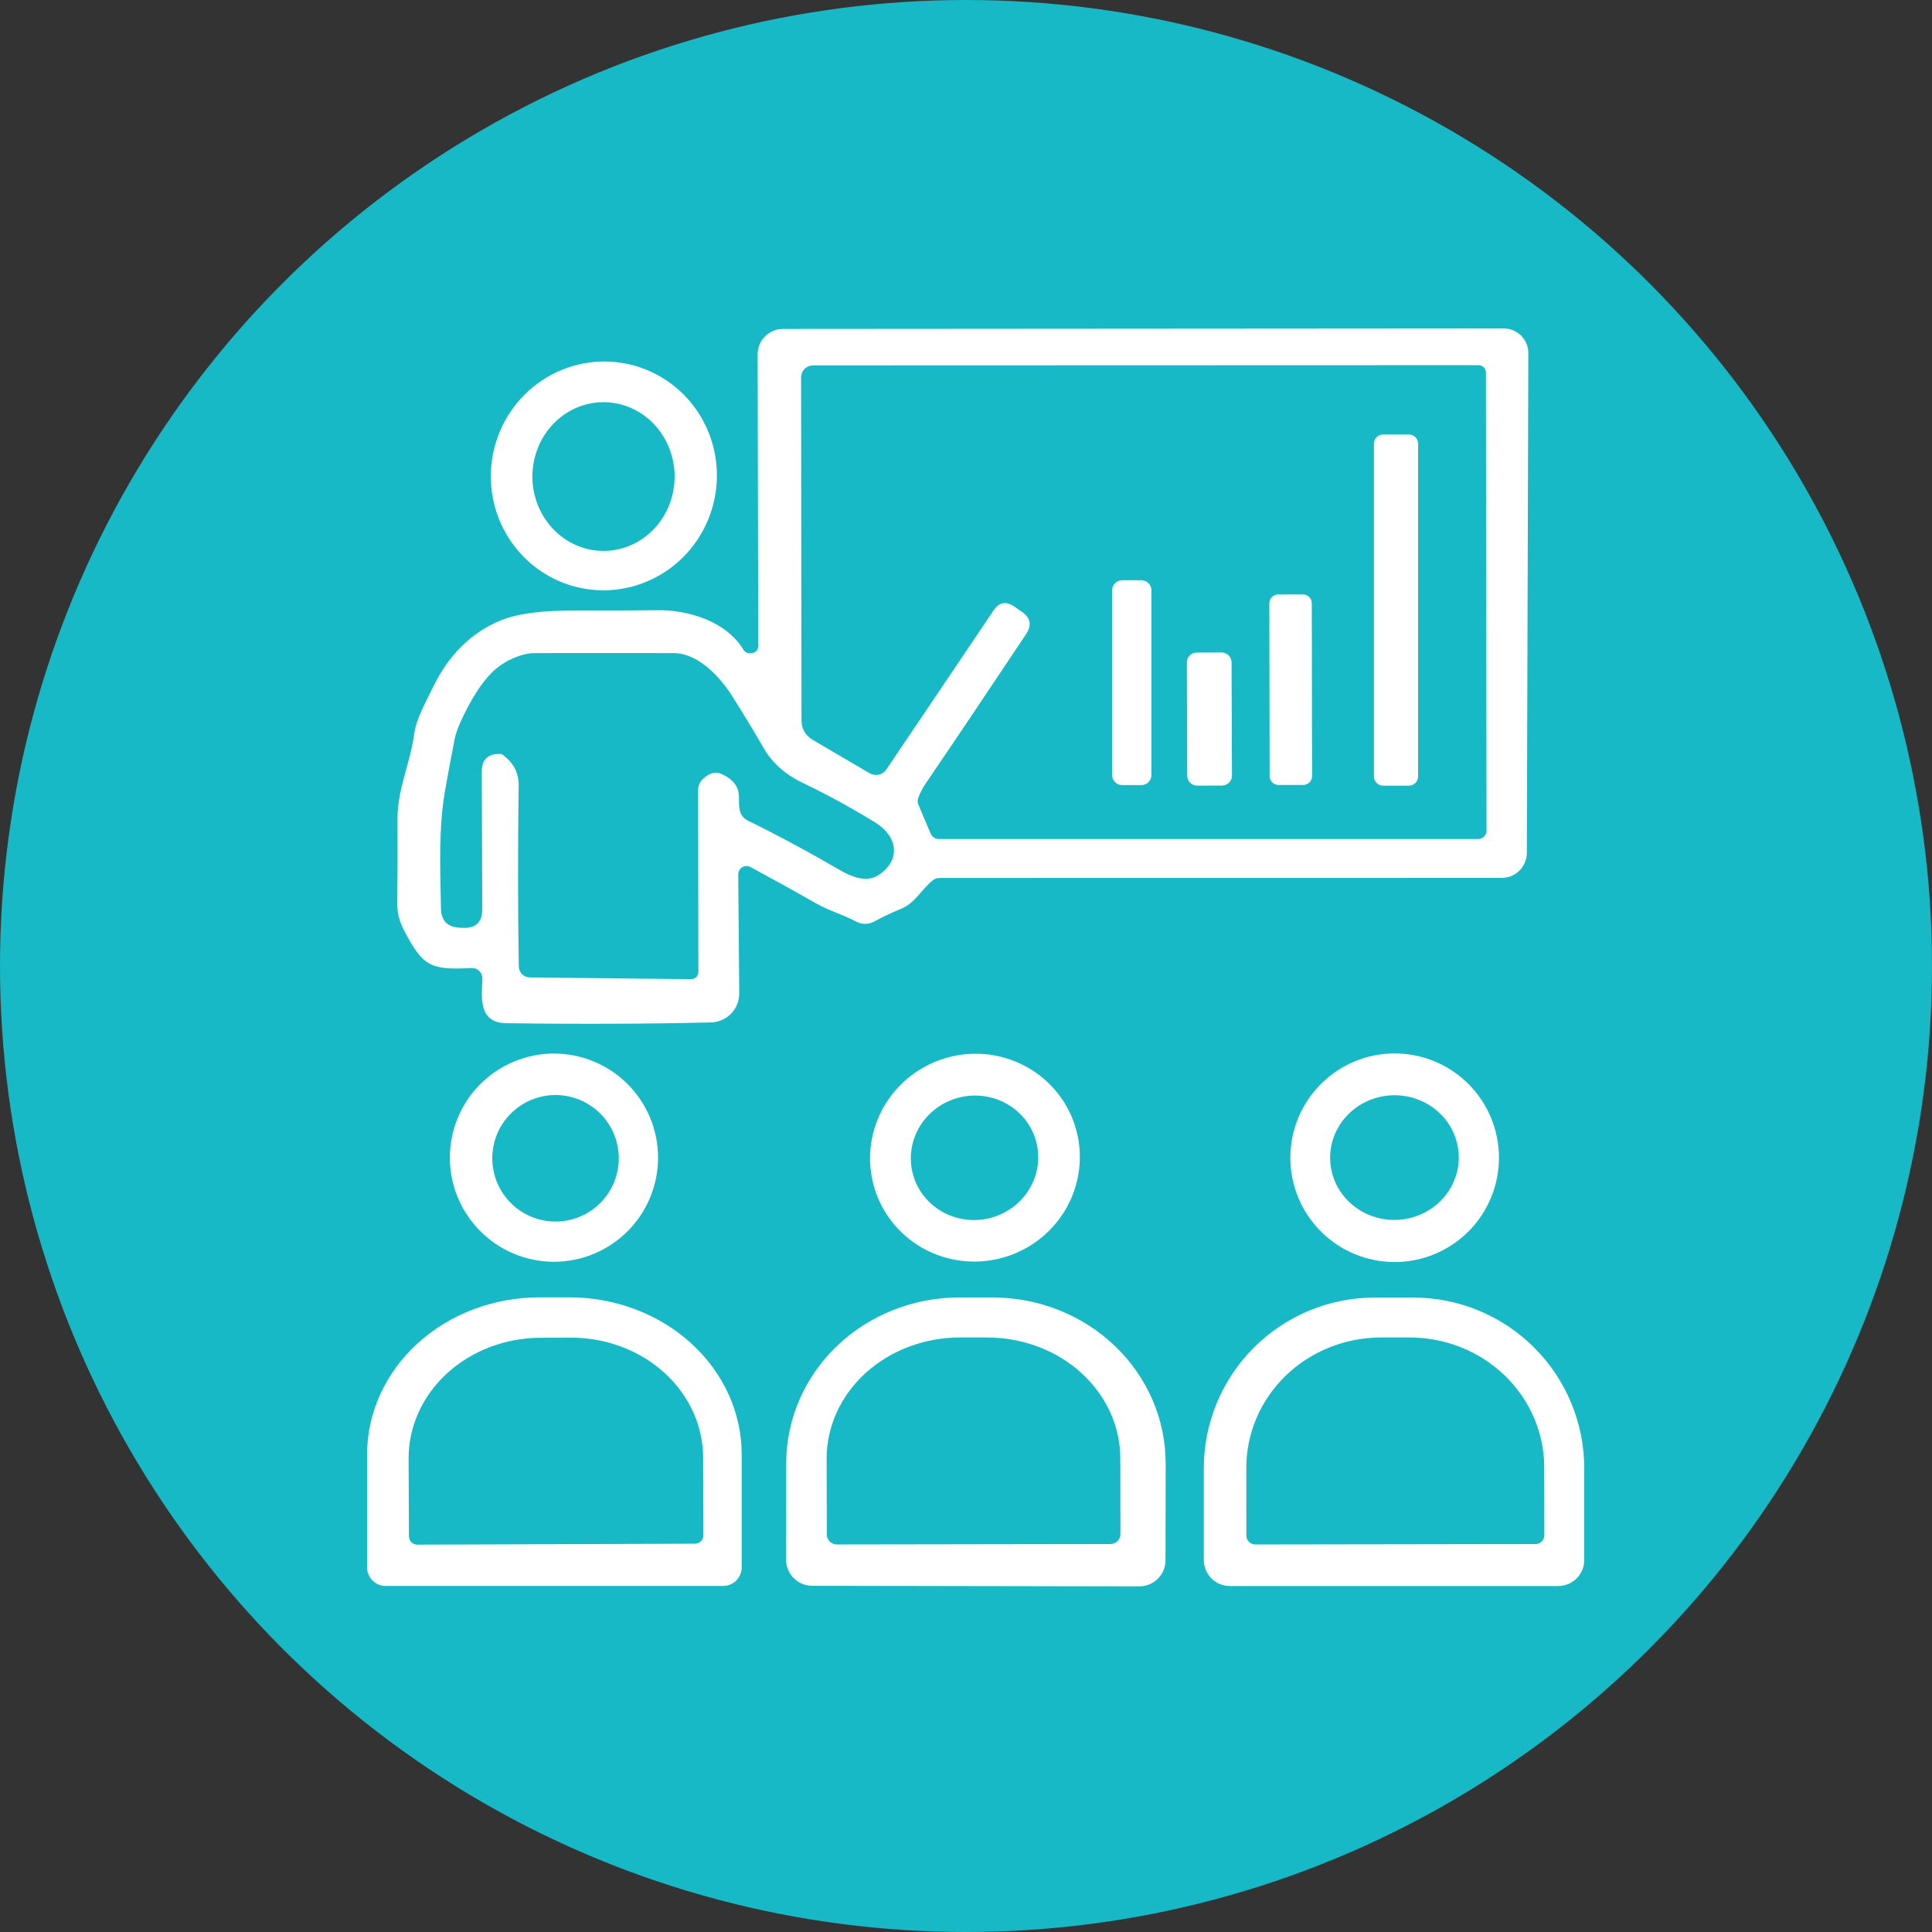 <svg width="100" height="100" viewBox="0 0 100 100" fill="none" xmlns="http://www.w3.org/2000/svg">
<rect x="0" y="0" width="100" height="100" fill="#333333" stroke="none"/>
<circle cx="50" cy="50" r="50" fill="#16B9C5"/>
<path d="M38.475 33.622C38.513 33.684 38.566 33.735 38.631 33.769C38.696 33.803 38.768 33.819 38.841 33.816C39.112 33.801 39.248 33.661 39.248 33.395C39.238 28.125 39.227 23.107 39.215 18.341C39.214 18.168 39.248 17.997 39.314 17.838C39.379 17.678 39.476 17.533 39.598 17.411C39.719 17.289 39.864 17.192 40.023 17.126C40.183 17.06 40.354 17.026 40.526 17.026L77.824 17C77.993 17 78.16 17.032 78.316 17.096C78.471 17.16 78.613 17.255 78.732 17.373C78.851 17.492 78.945 17.633 79.01 17.789C79.074 17.944 79.107 18.11 79.106 18.278L79.029 44.145C79.028 44.488 78.892 44.817 78.65 45.059C78.407 45.302 78.079 45.438 77.737 45.438L48.647 45.442C48.498 45.442 48.367 45.489 48.255 45.584C47.665 46.079 47.357 46.753 46.603 47.057C46.144 47.242 45.693 47.456 45.251 47.698C45.106 47.778 44.943 47.819 44.777 47.819C44.612 47.819 44.45 47.778 44.306 47.698C43.651 47.339 42.947 47.159 42.295 46.789C41.194 46.162 40.044 45.525 38.845 44.877C38.779 44.842 38.706 44.824 38.631 44.825C38.556 44.827 38.483 44.848 38.419 44.886C38.355 44.925 38.302 44.98 38.266 45.045C38.229 45.11 38.211 45.184 38.211 45.258L38.263 51.416C38.266 51.808 38.114 52.185 37.842 52.467C37.569 52.748 37.197 52.911 36.805 52.921C33.491 52.999 29.957 53.013 26.201 52.961C24.758 52.943 24.93 51.643 24.97 50.672C24.974 50.596 24.961 50.52 24.933 50.449C24.905 50.379 24.863 50.314 24.809 50.261C24.756 50.207 24.691 50.166 24.621 50.139C24.55 50.112 24.474 50.1 24.399 50.104C22.253 50.221 21.883 50.009 20.905 48.141C20.673 47.702 20.559 47.241 20.564 46.76C20.579 45.263 20.582 43.809 20.575 42.398C20.571 40.823 21.242 39.497 21.447 37.944C21.546 37.189 22.073 36.281 22.406 35.581C23.215 33.904 24.382 32.749 25.908 32.116C26.77 31.757 28.107 31.585 29.919 31.6C31.342 31.61 32.703 31.605 33.999 31.585C35.618 31.56 37.578 32.149 38.475 33.622ZM52.496 31.395L52.881 31.659C53.342 31.974 53.418 32.363 53.108 32.827C51.33 35.498 49.598 38.076 47.91 40.559C47.749 40.796 47.621 41.046 47.526 41.31C47.487 41.422 47.489 41.532 47.533 41.64L48.17 43.149C48.205 43.231 48.263 43.302 48.338 43.351C48.412 43.401 48.499 43.427 48.588 43.427H76.51C76.624 43.427 76.734 43.382 76.815 43.3C76.896 43.219 76.942 43.109 76.942 42.995L76.912 19.278C76.911 19.178 76.871 19.082 76.799 19.011C76.728 18.941 76.632 18.901 76.531 18.901L42.09 18.912C41.924 18.912 41.765 18.978 41.647 19.095C41.53 19.213 41.464 19.372 41.464 19.538L41.486 37.314C41.486 37.509 41.537 37.701 41.635 37.871C41.733 38.04 41.873 38.182 42.043 38.281L45.013 40.024C45.155 40.108 45.323 40.134 45.484 40.098C45.644 40.062 45.785 39.966 45.877 39.83L51.427 31.596C51.712 31.169 52.069 31.102 52.496 31.395ZM23.86 37.318C23.692 37.681 23.578 38.015 23.52 38.317C23.369 39.094 23.212 39.931 23.051 40.83C22.685 42.874 22.791 44.984 22.824 47.02C22.831 47.645 23.148 47.977 23.773 48.017L23.923 48.024C24.619 48.068 24.965 47.742 24.963 47.046L24.937 39.955C24.935 39.312 25.255 39.004 25.897 39.028C25.943 39.028 25.986 39.043 26.025 39.072C26.582 39.477 26.855 40.011 26.846 40.673C26.802 43.913 26.804 47.03 26.853 50.024C26.855 50.174 26.916 50.318 27.022 50.424C27.128 50.531 27.271 50.59 27.421 50.592L35.772 50.683C35.821 50.684 35.87 50.674 35.916 50.655C35.962 50.637 36.003 50.609 36.038 50.574C36.074 50.539 36.101 50.497 36.12 50.451C36.139 50.405 36.149 50.356 36.149 50.306L36.135 40.885C36.135 40.78 36.156 40.676 36.198 40.579C36.239 40.483 36.3 40.396 36.376 40.325C36.708 40.01 37.026 39.919 37.329 40.054C37.934 40.32 38.241 40.711 38.248 41.226C38.259 41.706 38.197 42.226 38.709 42.475C40.275 43.244 41.879 44.107 43.522 45.064C44.072 45.383 44.859 45.694 45.456 45.306C46.683 44.504 46.438 43.27 45.31 42.577C44.057 41.806 42.787 41.112 41.501 40.497C40.713 40.12 40.002 39.533 39.559 38.772C39.037 37.873 38.49 36.969 37.918 36.061C37.285 35.05 36.142 33.805 34.867 33.805C32.477 33.8 30.082 33.8 27.684 33.805C26.945 33.805 26.062 34.241 25.538 34.735C24.962 35.277 24.403 36.138 23.86 37.318Z" fill="white"/>
<path d="M37.035 25.538C36.914 26.307 36.646 27.044 36.244 27.709C35.843 28.373 35.316 28.952 34.694 29.411C34.072 29.87 33.368 30.201 32.621 30.386C31.873 30.57 31.098 30.604 30.339 30.485C28.807 30.245 27.433 29.398 26.521 28.131C25.609 26.864 25.234 25.28 25.477 23.728C25.597 22.96 25.866 22.223 26.267 21.558C26.669 20.894 27.195 20.315 27.817 19.856C28.439 19.397 29.143 19.065 29.891 18.881C30.638 18.697 31.413 18.663 32.172 18.782C33.705 19.022 35.078 19.869 35.99 21.136C36.902 22.403 37.278 23.986 37.035 25.538ZM31.244 28.516C31.727 28.515 32.206 28.415 32.652 28.221C33.099 28.026 33.504 27.742 33.845 27.384C34.186 27.026 34.457 26.601 34.641 26.134C34.825 25.666 34.919 25.166 34.919 24.66C34.918 24.154 34.822 23.654 34.636 23.187C34.45 22.721 34.178 22.297 33.836 21.94C33.493 21.583 33.087 21.3 32.64 21.107C32.193 20.915 31.714 20.816 31.231 20.817C30.747 20.818 30.269 20.918 29.823 21.112C29.376 21.306 28.971 21.591 28.63 21.949C28.288 22.307 28.018 22.732 27.834 23.199C27.65 23.666 27.555 24.167 27.556 24.673C27.557 25.178 27.653 25.679 27.839 26.145C28.025 26.612 28.297 27.036 28.639 27.393C28.982 27.75 29.388 28.033 29.835 28.225C30.282 28.418 30.761 28.517 31.244 28.516Z" fill="white"/>
<path d="M72.924 22.491H71.59C71.327 22.491 71.114 22.704 71.114 22.967V40.189C71.114 40.452 71.327 40.666 71.59 40.666H72.924C73.187 40.666 73.4 40.452 73.4 40.189V22.967C73.4 22.704 73.187 22.491 72.924 22.491Z" fill="white"/>
<path d="M59.078 30.036H58.082C57.795 30.036 57.562 30.269 57.562 30.556V40.116C57.562 40.403 57.795 40.636 58.082 40.636H59.078C59.365 40.636 59.598 40.403 59.598 40.116V30.556C59.598 30.269 59.365 30.036 59.078 30.036Z" fill="white"/>
<path d="M67.439 30.767L66.157 30.77C65.904 30.77 65.7 30.976 65.7 31.228L65.716 40.173C65.716 40.426 65.921 40.63 66.174 40.63L67.456 40.628C67.709 40.627 67.914 40.422 67.913 40.169L67.898 31.224C67.897 30.972 67.692 30.767 67.439 30.767Z" fill="white"/>
<path d="M63.231 33.773L61.941 33.778C61.658 33.779 61.429 34.009 61.431 34.293L61.451 40.153C61.452 40.436 61.682 40.665 61.965 40.664L63.255 40.66C63.538 40.658 63.767 40.428 63.766 40.145L63.745 34.285C63.744 34.001 63.514 33.773 63.231 33.773Z" fill="white"/>
<path d="M55.647 58.286C56.076 59.645 55.941 61.121 55.272 62.388C54.602 63.656 53.454 64.612 52.079 65.045C51.398 65.26 50.682 65.34 49.972 65.281C49.262 65.221 48.572 65.024 47.94 64.7C47.309 64.376 46.749 63.931 46.292 63.392C45.836 62.852 45.492 62.228 45.279 61.555C44.851 60.196 44.986 58.72 45.655 57.453C46.324 56.185 47.473 55.229 48.847 54.796C49.528 54.581 50.244 54.501 50.954 54.56C51.664 54.62 52.355 54.817 52.986 55.141C53.618 55.465 54.178 55.91 54.634 56.449C55.091 56.989 55.435 57.613 55.647 58.286ZM53.682 59.304C53.52 58.465 53.024 57.727 52.302 57.251C51.58 56.775 50.692 56.601 49.833 56.766C48.973 56.932 48.213 57.424 47.719 58.133C47.226 58.843 47.039 59.713 47.201 60.552C47.362 61.39 47.858 62.129 48.58 62.605C49.302 63.08 50.191 63.255 51.05 63.089C51.91 62.924 52.67 62.432 53.163 61.722C53.657 61.012 53.843 60.142 53.682 59.304Z" fill="white"/>
<path d="M34.061 59.921C34.061 61.35 33.494 62.72 32.483 63.73C31.473 64.741 30.102 65.309 28.673 65.309C27.244 65.309 25.874 64.741 24.864 63.73C23.853 62.72 23.285 61.35 23.285 59.921C23.285 58.492 23.853 57.121 24.864 56.111C25.874 55.1 27.244 54.533 28.673 54.533C30.102 54.533 31.473 55.1 32.483 56.111C33.494 57.121 34.061 58.492 34.061 59.921ZM32.029 59.954C32.029 59.085 31.683 58.252 31.07 57.638C30.455 57.024 29.622 56.679 28.754 56.679C27.886 56.679 27.053 57.024 26.439 57.638C25.825 58.252 25.48 59.085 25.48 59.954C25.48 60.822 25.825 61.655 26.439 62.269C27.053 62.883 27.886 63.228 28.754 63.228C29.622 63.228 30.455 62.883 31.07 62.269C31.683 61.655 32.029 60.822 32.029 59.954Z" fill="white"/>
<path d="M77.586 59.924C77.586 60.633 77.447 61.335 77.175 61.99C76.904 62.645 76.506 63.241 76.005 63.742C75.504 64.243 74.909 64.641 74.253 64.912C73.598 65.184 72.896 65.323 72.187 65.323C70.755 65.323 69.382 64.754 68.37 63.742C67.357 62.73 66.788 61.356 66.788 59.924C66.788 58.492 67.357 57.119 68.37 56.107C69.382 55.094 70.755 54.525 72.187 54.525C72.896 54.525 73.598 54.665 74.253 54.936C74.909 55.208 75.504 55.605 76.005 56.107C76.506 56.608 76.904 57.203 77.175 57.858C77.447 58.513 77.586 59.215 77.586 59.924ZM75.504 59.801C75.489 59.377 75.388 58.961 75.207 58.575C75.026 58.19 74.769 57.843 74.45 57.554C74.13 57.266 73.755 57.041 73.346 56.893C72.936 56.745 72.501 56.677 72.064 56.692C71.181 56.723 70.347 57.092 69.744 57.719C69.141 58.345 68.819 59.178 68.849 60.033C68.864 60.457 68.964 60.873 69.145 61.258C69.326 61.644 69.584 61.991 69.903 62.28C70.223 62.568 70.598 62.793 71.007 62.941C71.416 63.089 71.852 63.157 72.289 63.142C73.171 63.111 74.006 62.742 74.609 62.115C75.212 61.489 75.534 60.656 75.504 59.801Z" fill="white"/>
<path d="M19.96 82.088C19.705 82.088 19.461 81.987 19.281 81.807C19.101 81.627 19 81.383 19 81.128V75.29C19 73.131 19.94 71.061 21.613 69.535C23.287 68.008 25.556 67.151 27.923 67.151H29.468C30.64 67.151 31.8 67.361 32.883 67.77C33.965 68.179 34.949 68.779 35.778 69.535C36.606 70.29 37.263 71.188 37.712 72.175C38.16 73.162 38.391 74.221 38.391 75.29V81.128C38.391 81.254 38.366 81.379 38.318 81.495C38.27 81.612 38.199 81.718 38.11 81.807C38.021 81.896 37.915 81.966 37.798 82.015C37.682 82.063 37.557 82.088 37.431 82.088H19.96ZM21.601 79.952L35.973 79.901C36.089 79.901 36.2 79.855 36.282 79.773C36.363 79.692 36.409 79.581 36.409 79.465L36.395 75.44C36.392 74.622 36.212 73.813 35.866 73.058C35.519 72.304 35.013 71.619 34.375 71.043C33.737 70.466 32.981 70.01 32.149 69.7C31.317 69.39 30.426 69.232 29.527 69.235L27.974 69.242C26.159 69.249 24.42 69.911 23.14 71.082C21.861 72.254 21.145 73.84 21.15 75.491L21.165 79.516C21.165 79.632 21.211 79.743 21.292 79.825C21.374 79.906 21.485 79.952 21.601 79.952Z" fill="white"/>
<path d="M42.035 82.08C41.858 82.08 41.682 82.044 41.518 81.976C41.355 81.908 41.206 81.808 41.081 81.682C40.956 81.556 40.856 81.407 40.789 81.243C40.721 81.079 40.687 80.903 40.687 80.725L40.695 75.725C40.697 74.598 40.931 73.482 41.383 72.441C41.835 71.4 42.496 70.455 43.329 69.66C44.162 68.864 45.151 68.234 46.238 67.805C47.325 67.375 48.489 67.156 49.665 67.158H51.401C53.775 67.163 56.05 68.073 57.725 69.686C59.401 71.299 60.339 73.485 60.335 75.762L60.327 80.762C60.327 80.939 60.291 81.115 60.223 81.279C60.155 81.443 60.055 81.591 59.929 81.716C59.803 81.842 59.654 81.941 59.489 82.008C59.325 82.076 59.15 82.11 58.972 82.11L42.035 82.08ZM43.317 79.941L57.478 79.919C57.546 79.919 57.614 79.905 57.676 79.878C57.739 79.852 57.796 79.813 57.844 79.764C57.892 79.716 57.93 79.658 57.956 79.595C57.982 79.532 57.995 79.464 57.994 79.396L57.987 75.48C57.983 73.818 57.253 72.226 55.958 71.054C54.663 69.881 52.907 69.225 51.079 69.228H49.672C48.766 69.229 47.869 69.393 47.033 69.71C46.197 70.026 45.437 70.489 44.797 71.073C44.158 71.656 43.651 72.348 43.306 73.109C42.961 73.871 42.784 74.686 42.786 75.509L42.794 79.425C42.794 79.493 42.808 79.561 42.834 79.624C42.861 79.687 42.9 79.744 42.948 79.792C42.997 79.84 43.055 79.877 43.118 79.903C43.181 79.929 43.249 79.942 43.317 79.941Z" fill="white"/>
<path d="M63.653 82.092C63.477 82.092 63.302 82.057 63.139 81.989C62.976 81.922 62.827 81.823 62.703 81.698C62.578 81.573 62.479 81.425 62.411 81.262C62.344 81.099 62.309 80.924 62.309 80.747V76C62.309 73.656 63.241 71.408 64.901 69.751C66.56 68.093 68.811 67.162 71.158 67.162H73.151C75.498 67.162 77.749 68.093 79.408 69.751C81.068 71.408 82 73.656 82 76V80.747C82 81.104 81.858 81.446 81.606 81.698C81.354 81.95 81.012 82.092 80.656 82.092H63.653ZM64.972 79.942L79.484 79.92C79.543 79.919 79.602 79.907 79.657 79.884C79.712 79.86 79.762 79.826 79.804 79.784C79.846 79.742 79.879 79.691 79.901 79.636C79.923 79.581 79.935 79.521 79.934 79.462L79.93 75.953C79.929 75.068 79.747 74.192 79.395 73.375C79.043 72.558 78.528 71.816 77.88 71.191C77.231 70.567 76.462 70.072 75.616 69.735C74.77 69.398 73.864 69.226 72.949 69.228H71.462C69.615 69.232 67.844 69.946 66.54 71.212C65.237 72.479 64.506 74.195 64.51 75.982L64.514 79.491C64.514 79.551 64.526 79.61 64.55 79.665C64.573 79.719 64.607 79.769 64.649 79.811C64.692 79.853 64.742 79.886 64.798 79.908C64.853 79.931 64.912 79.942 64.972 79.942Z" fill="white"/>
</svg>
